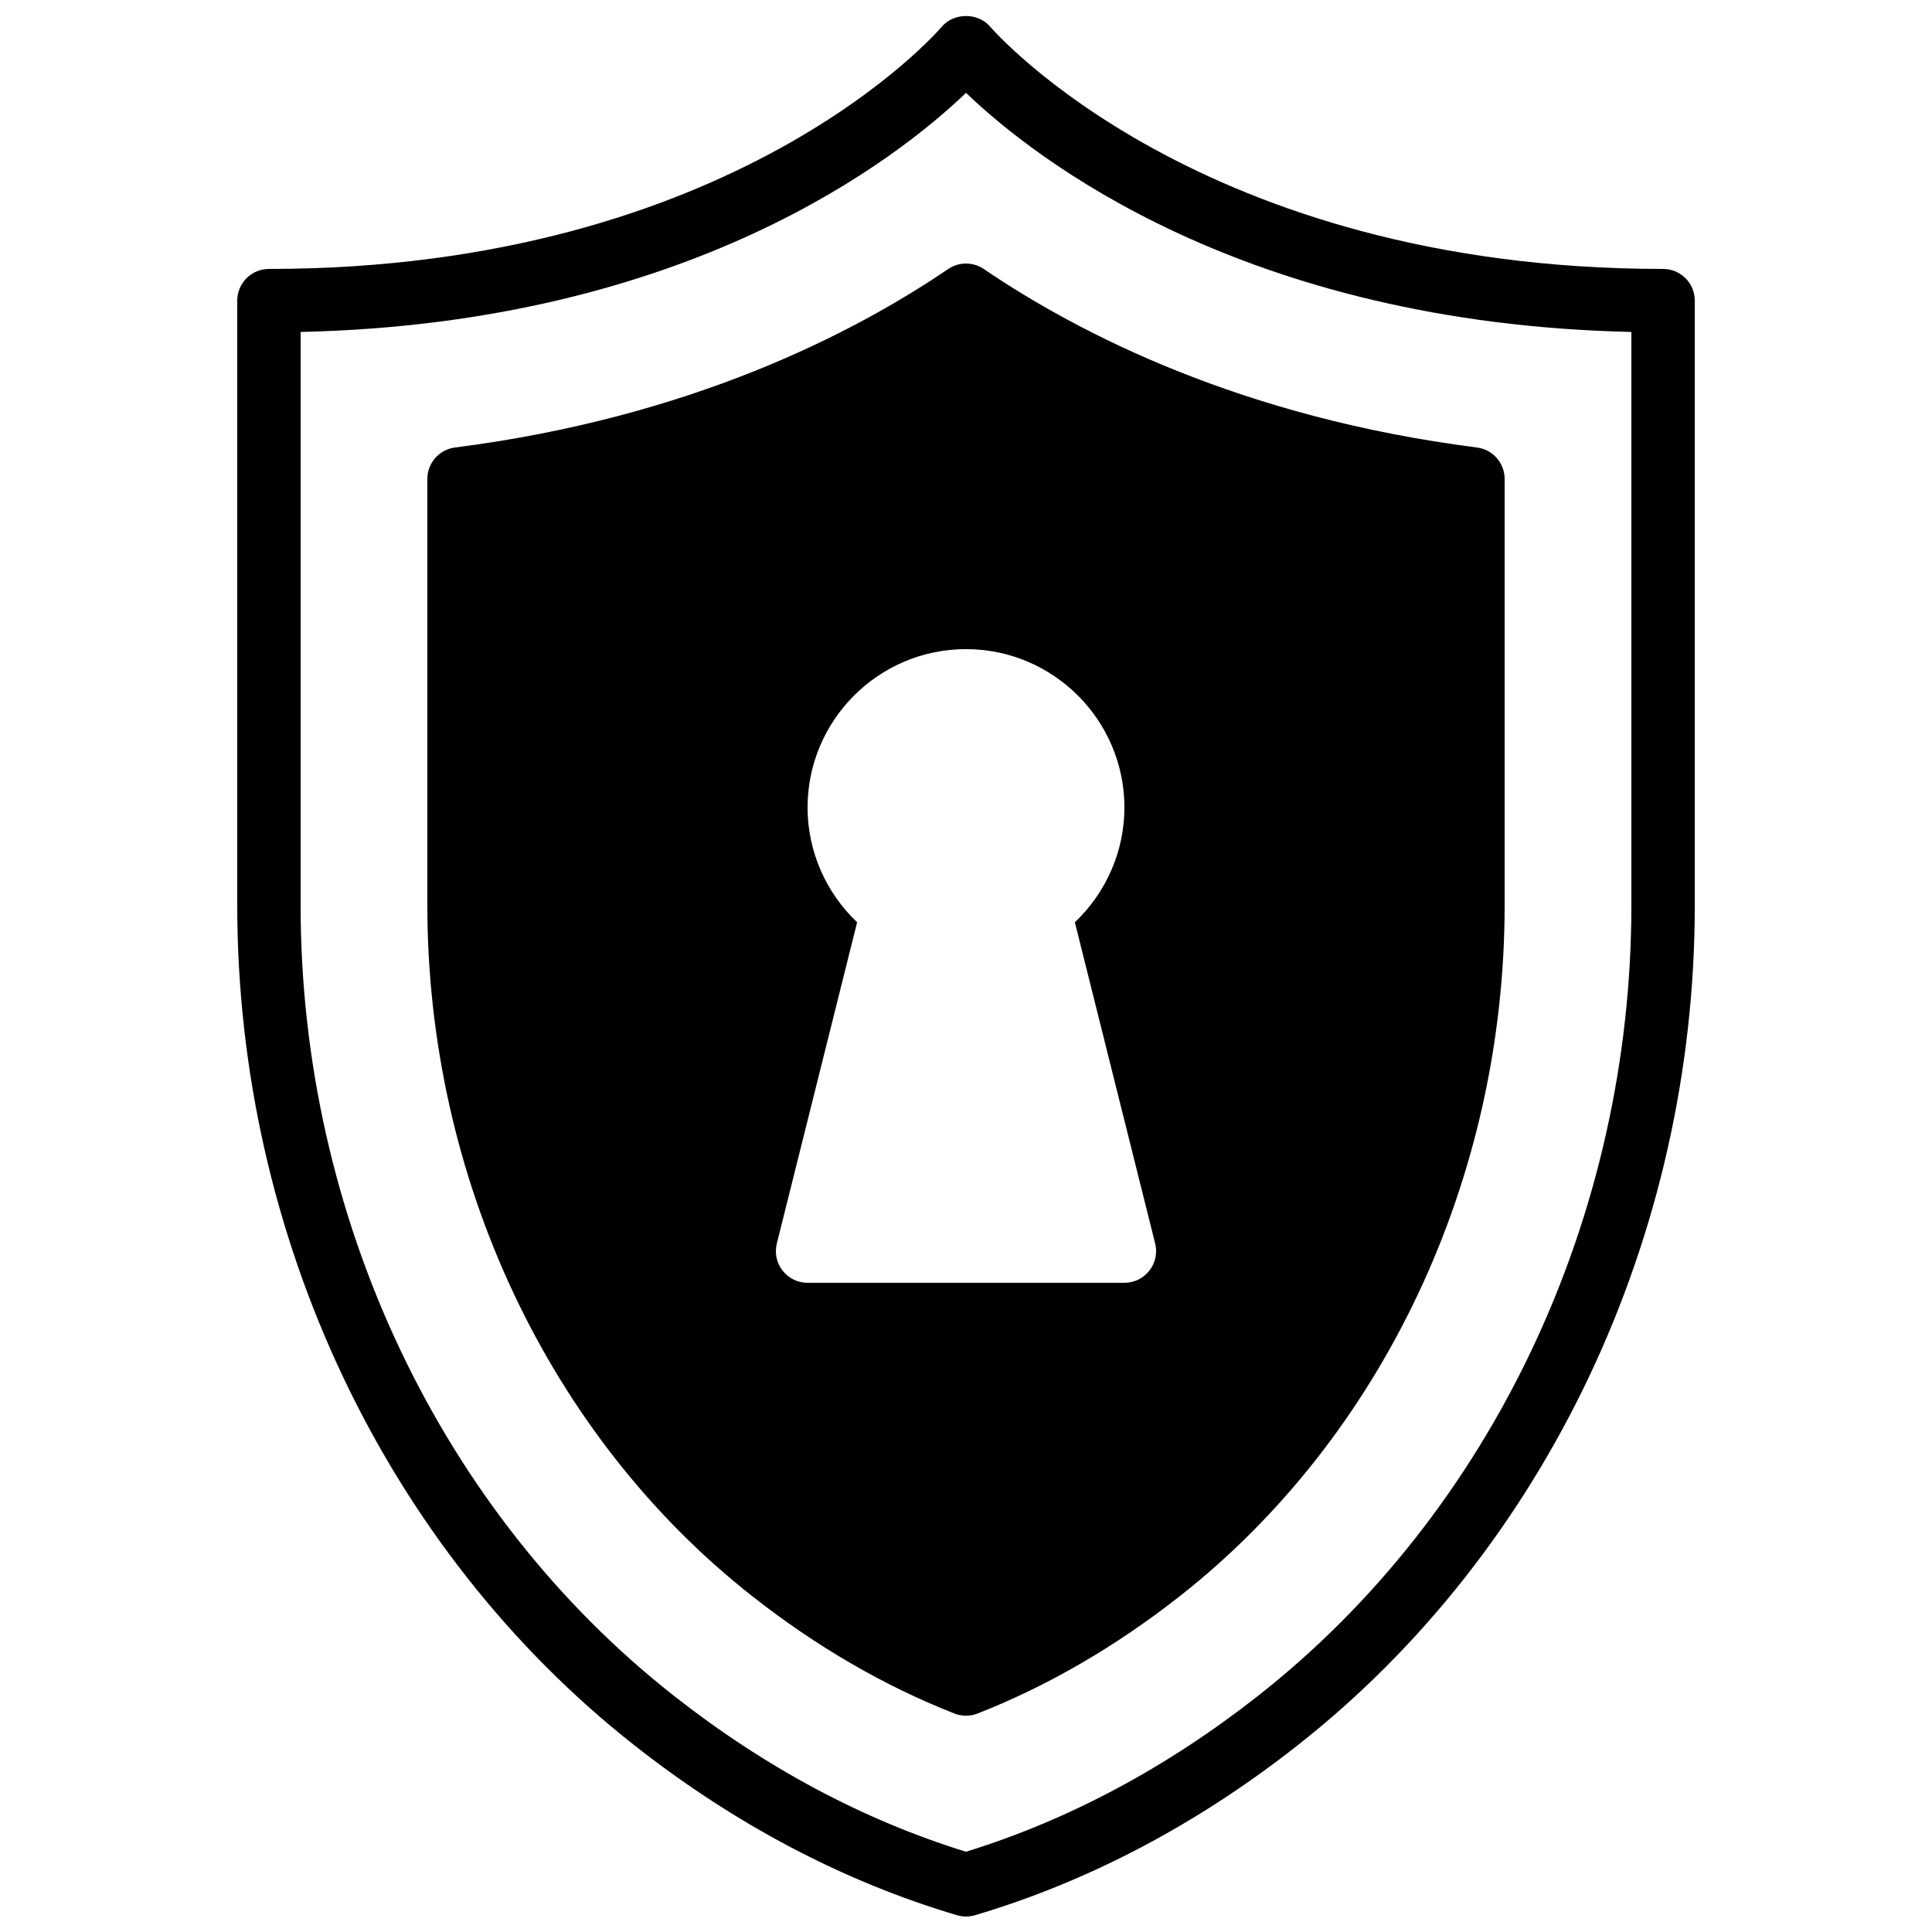 <?xml version="1.0" encoding="UTF-8"?>
<!-- Uploaded to: ICON Repo, www.iconrepo.com, Generator: ICON Repo Mixer Tools -->
<svg width="800px" height="800px" version="1.1" viewBox="144 144 512 512" xmlns="http://www.w3.org/2000/svg">
 <defs>
  <clipPath id="a">
   <path d="m206 148.09h388v503.81h-388z"/>
  </clipPath>
 </defs>
 <g clip-path="url(#a)">
  <path d="m584.73 215.27c-122.83 0-177.75-63.531-178.28-64.152-3.191-3.828-9.707-3.828-12.898 0-0.539 0.637-54.891 64.152-178.28 64.152-4.637 0-8.398 3.762-8.398 8.395v160.25c0 87.605 39.383 170.86 105.35 222.69 26.594 20.902 55.316 36.023 85.387 44.949 0.789 0.227 1.586 0.344 2.394 0.344 0.805 0 1.602-0.117 2.391-0.344 30.07-8.926 58.797-24.047 85.387-44.949 65.969-51.832 105.35-135.09 105.35-222.69v-160.25c0-4.633-3.762-8.395-8.395-8.395zm-8.398 168.65c0 82.492-36.98 160.81-98.93 209.49-24.211 19.027-50.238 32.926-77.402 41.32-27.164-8.395-53.195-22.293-77.402-41.32-61.953-48.684-98.934-127-98.934-209.49v-151.95c102.8-2.281 158.41-46.156 176.34-63.363 17.926 17.207 73.539 61.082 176.33 63.363z" fill-rule="evenodd"/>
 </g>
 <path d="m395.28 215.29c-25.316 17.207-68.547 39.375-130.7 47.301-4.188 0.535-7.328 4.106-7.328 8.328v113c0 72.273 32.184 140.71 86.102 183.09 16.977 13.352 35.004 23.812 53.578 31.094 0.984 0.387 2.023 0.578 3.066 0.578 1.039 0 2.082-0.191 3.062-0.578 18.566-7.281 36.594-17.742 53.59-31.094 53.906-42.371 86.094-110.81 86.094-183.09v-113c0-4.223-3.141-7.793-7.34-8.328-62.145-7.926-105.37-30.094-130.69-47.301-2.848-1.93-6.594-1.93-9.438 0zm46.703 142.72c0 11.527-4.828 22.527-13.133 30.402l21.277 85.113c0.629 2.508 0.059 5.172-1.531 7.203-1.586 2.039-4.027 3.231-6.613 3.231h-83.969c-2.586 0-5.031-1.191-6.617-3.231-1.598-2.031-2.16-4.695-1.527-7.203l21.277-85.113c-8.305-7.875-13.133-18.875-13.133-30.402 0-23.152 18.832-41.984 41.984-41.984 23.148 0 41.984 18.832 41.984 41.984z" fill-rule="evenodd"/>
</svg>